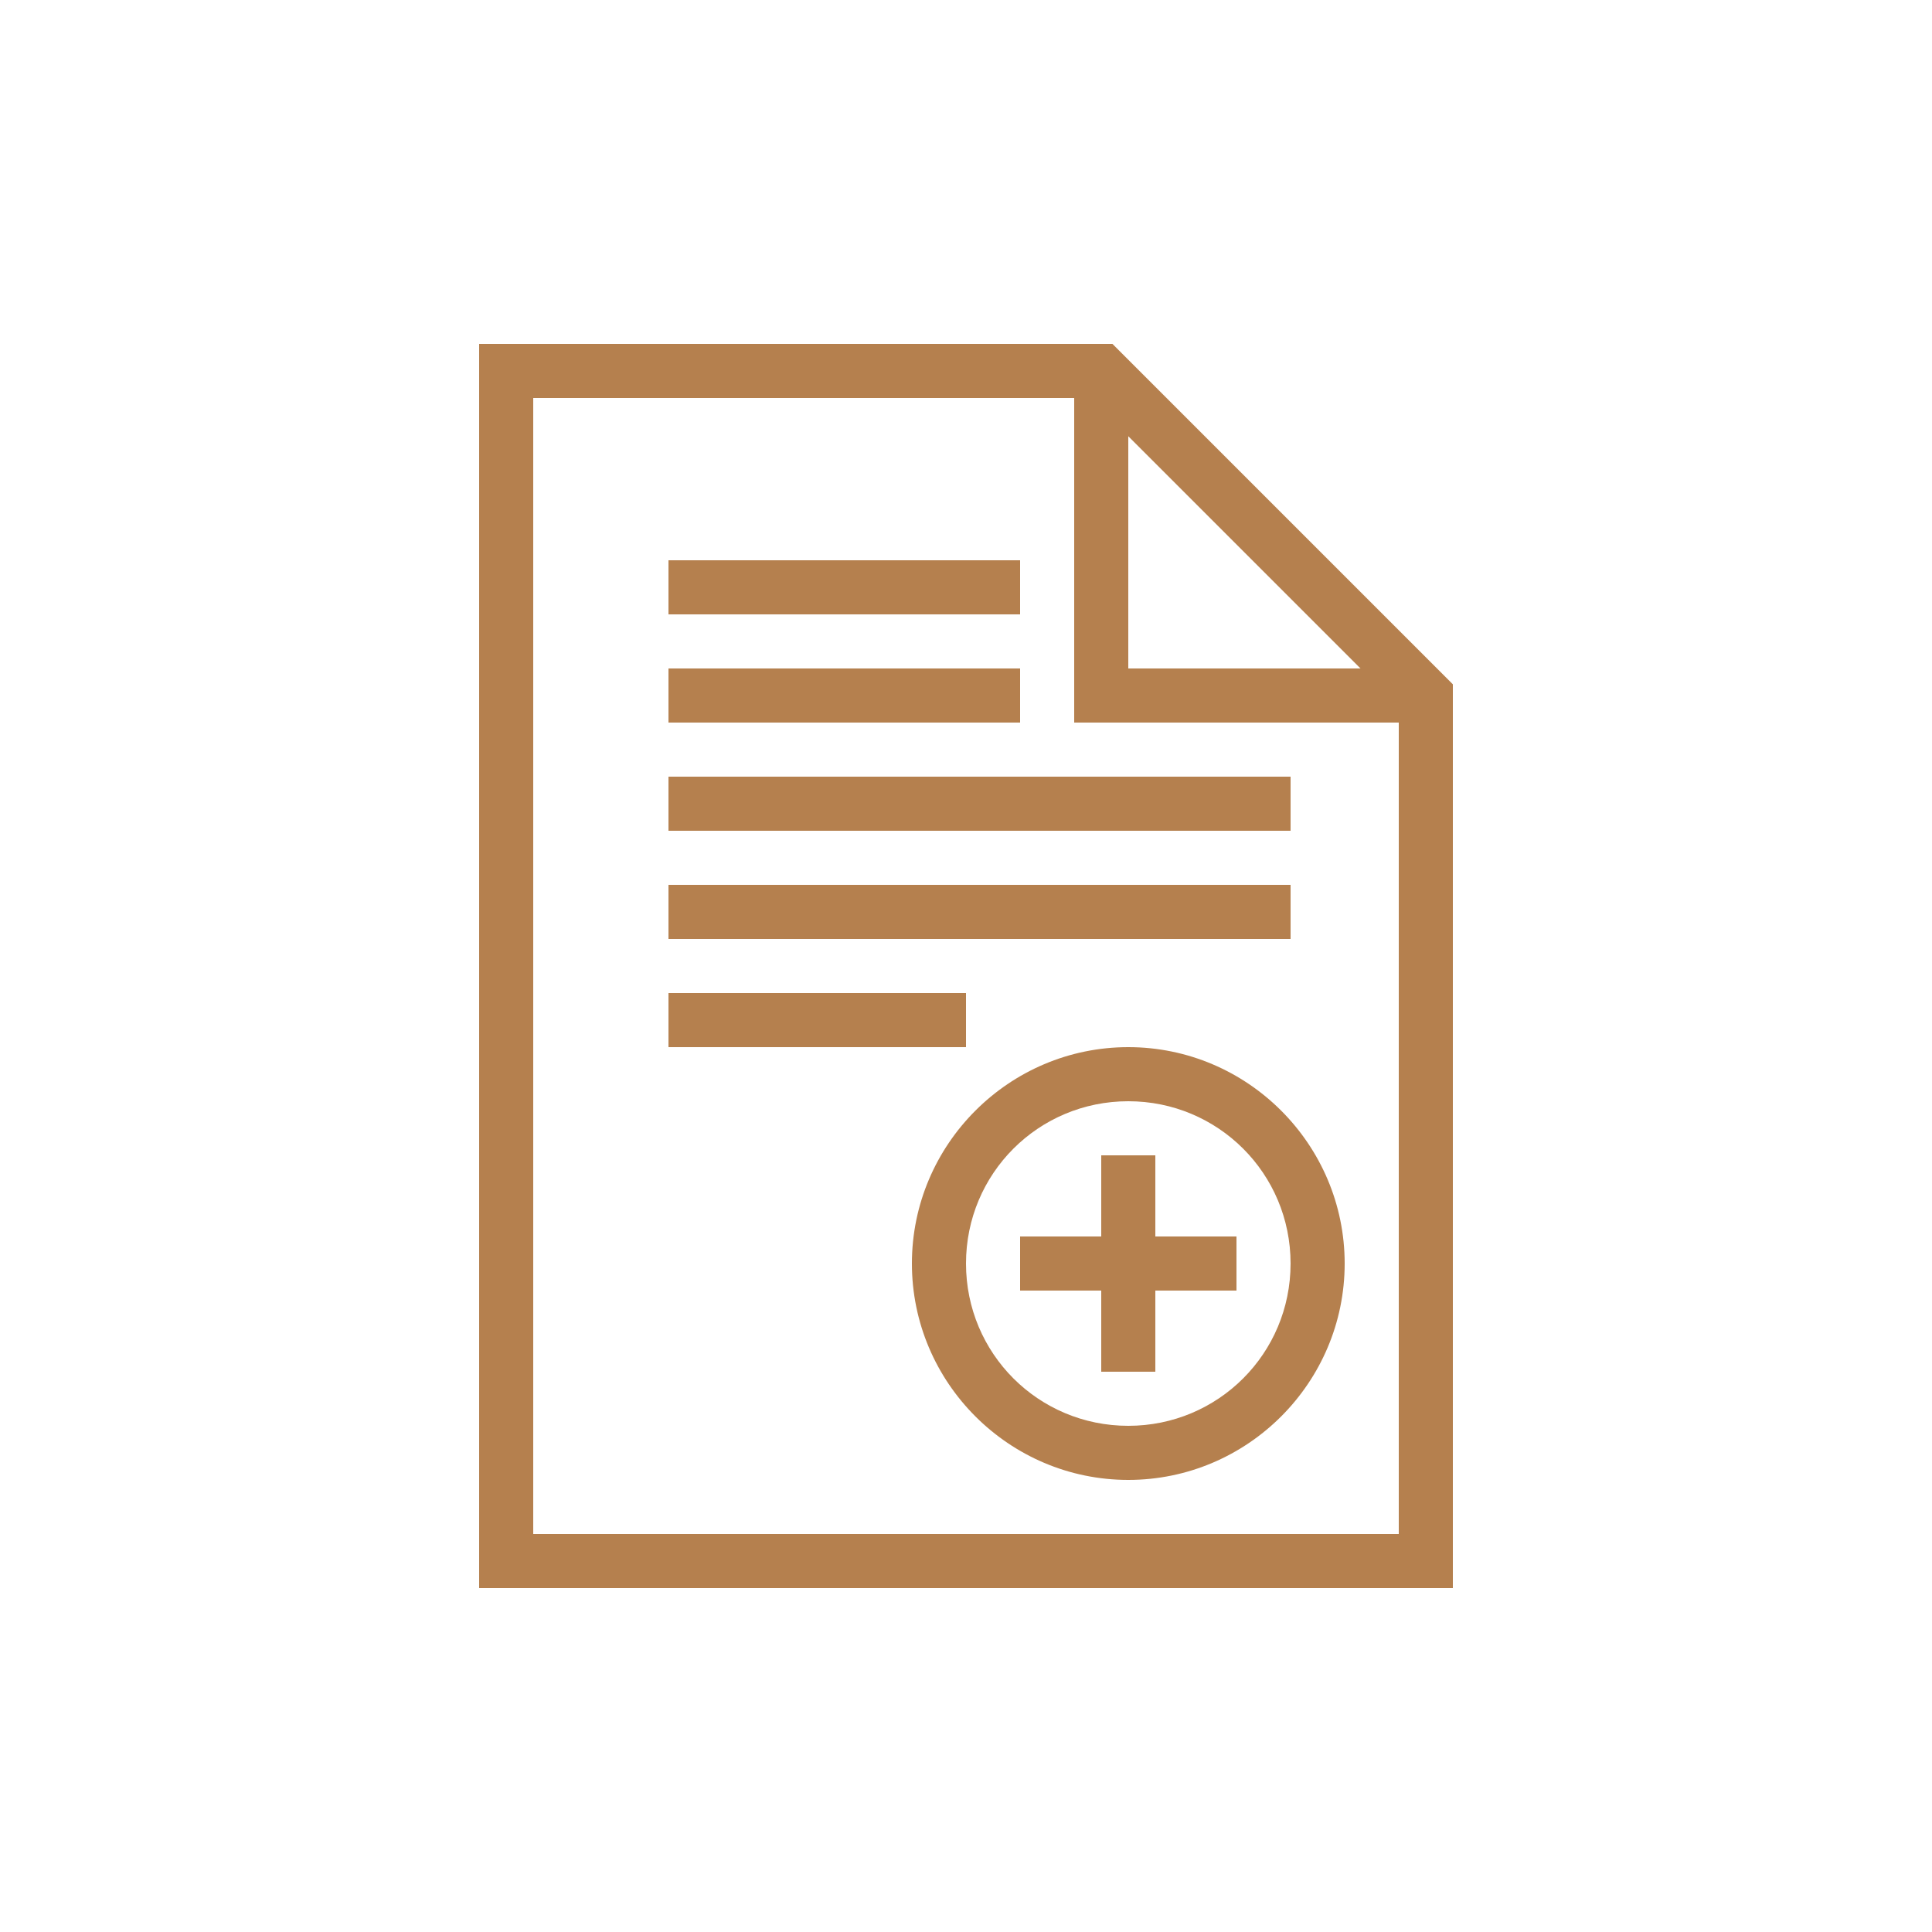 <?xml version="1.0" encoding="UTF-8"?> <svg xmlns="http://www.w3.org/2000/svg" width="100" height="100" viewBox="0 0 100 100" fill="none"> <path d="M24.8 17.8V82.2H75.2V80.8V35.42L57.58 17.8H24.8ZM27.6 20.6H55.6V37.4H72.4V79.4H27.6V20.6ZM58.4 22.58L70.42 34.6H58.4V22.58ZM34.6 29V31.8H52.8V29H34.6ZM34.6 34.6V37.4H52.8V34.6H34.6ZM34.6 40.2V43H66.8V40.2H34.6ZM34.6 45.8V48.6H66.8V45.8H34.6ZM34.6 51.4V54.2H50V51.4H34.6ZM58.4 54.2C52.231 54.2 47.2 59.231 47.2 65.4C47.2 71.569 52.231 76.6 58.4 76.6C64.569 76.6 69.6 71.569 69.6 65.4C69.6 59.231 64.569 54.2 58.4 54.2ZM58.4 57C63.056 57 66.8 60.744 66.8 65.4C66.8 70.056 63.056 73.8 58.4 73.8C53.744 73.8 50 70.056 50 65.4C50 60.744 53.744 57 58.4 57ZM57 59.8V64H52.8V66.8H57V71H59.8V66.8H64V64H59.8V59.8H57Z" fill="#B5804E"></path> </svg> 